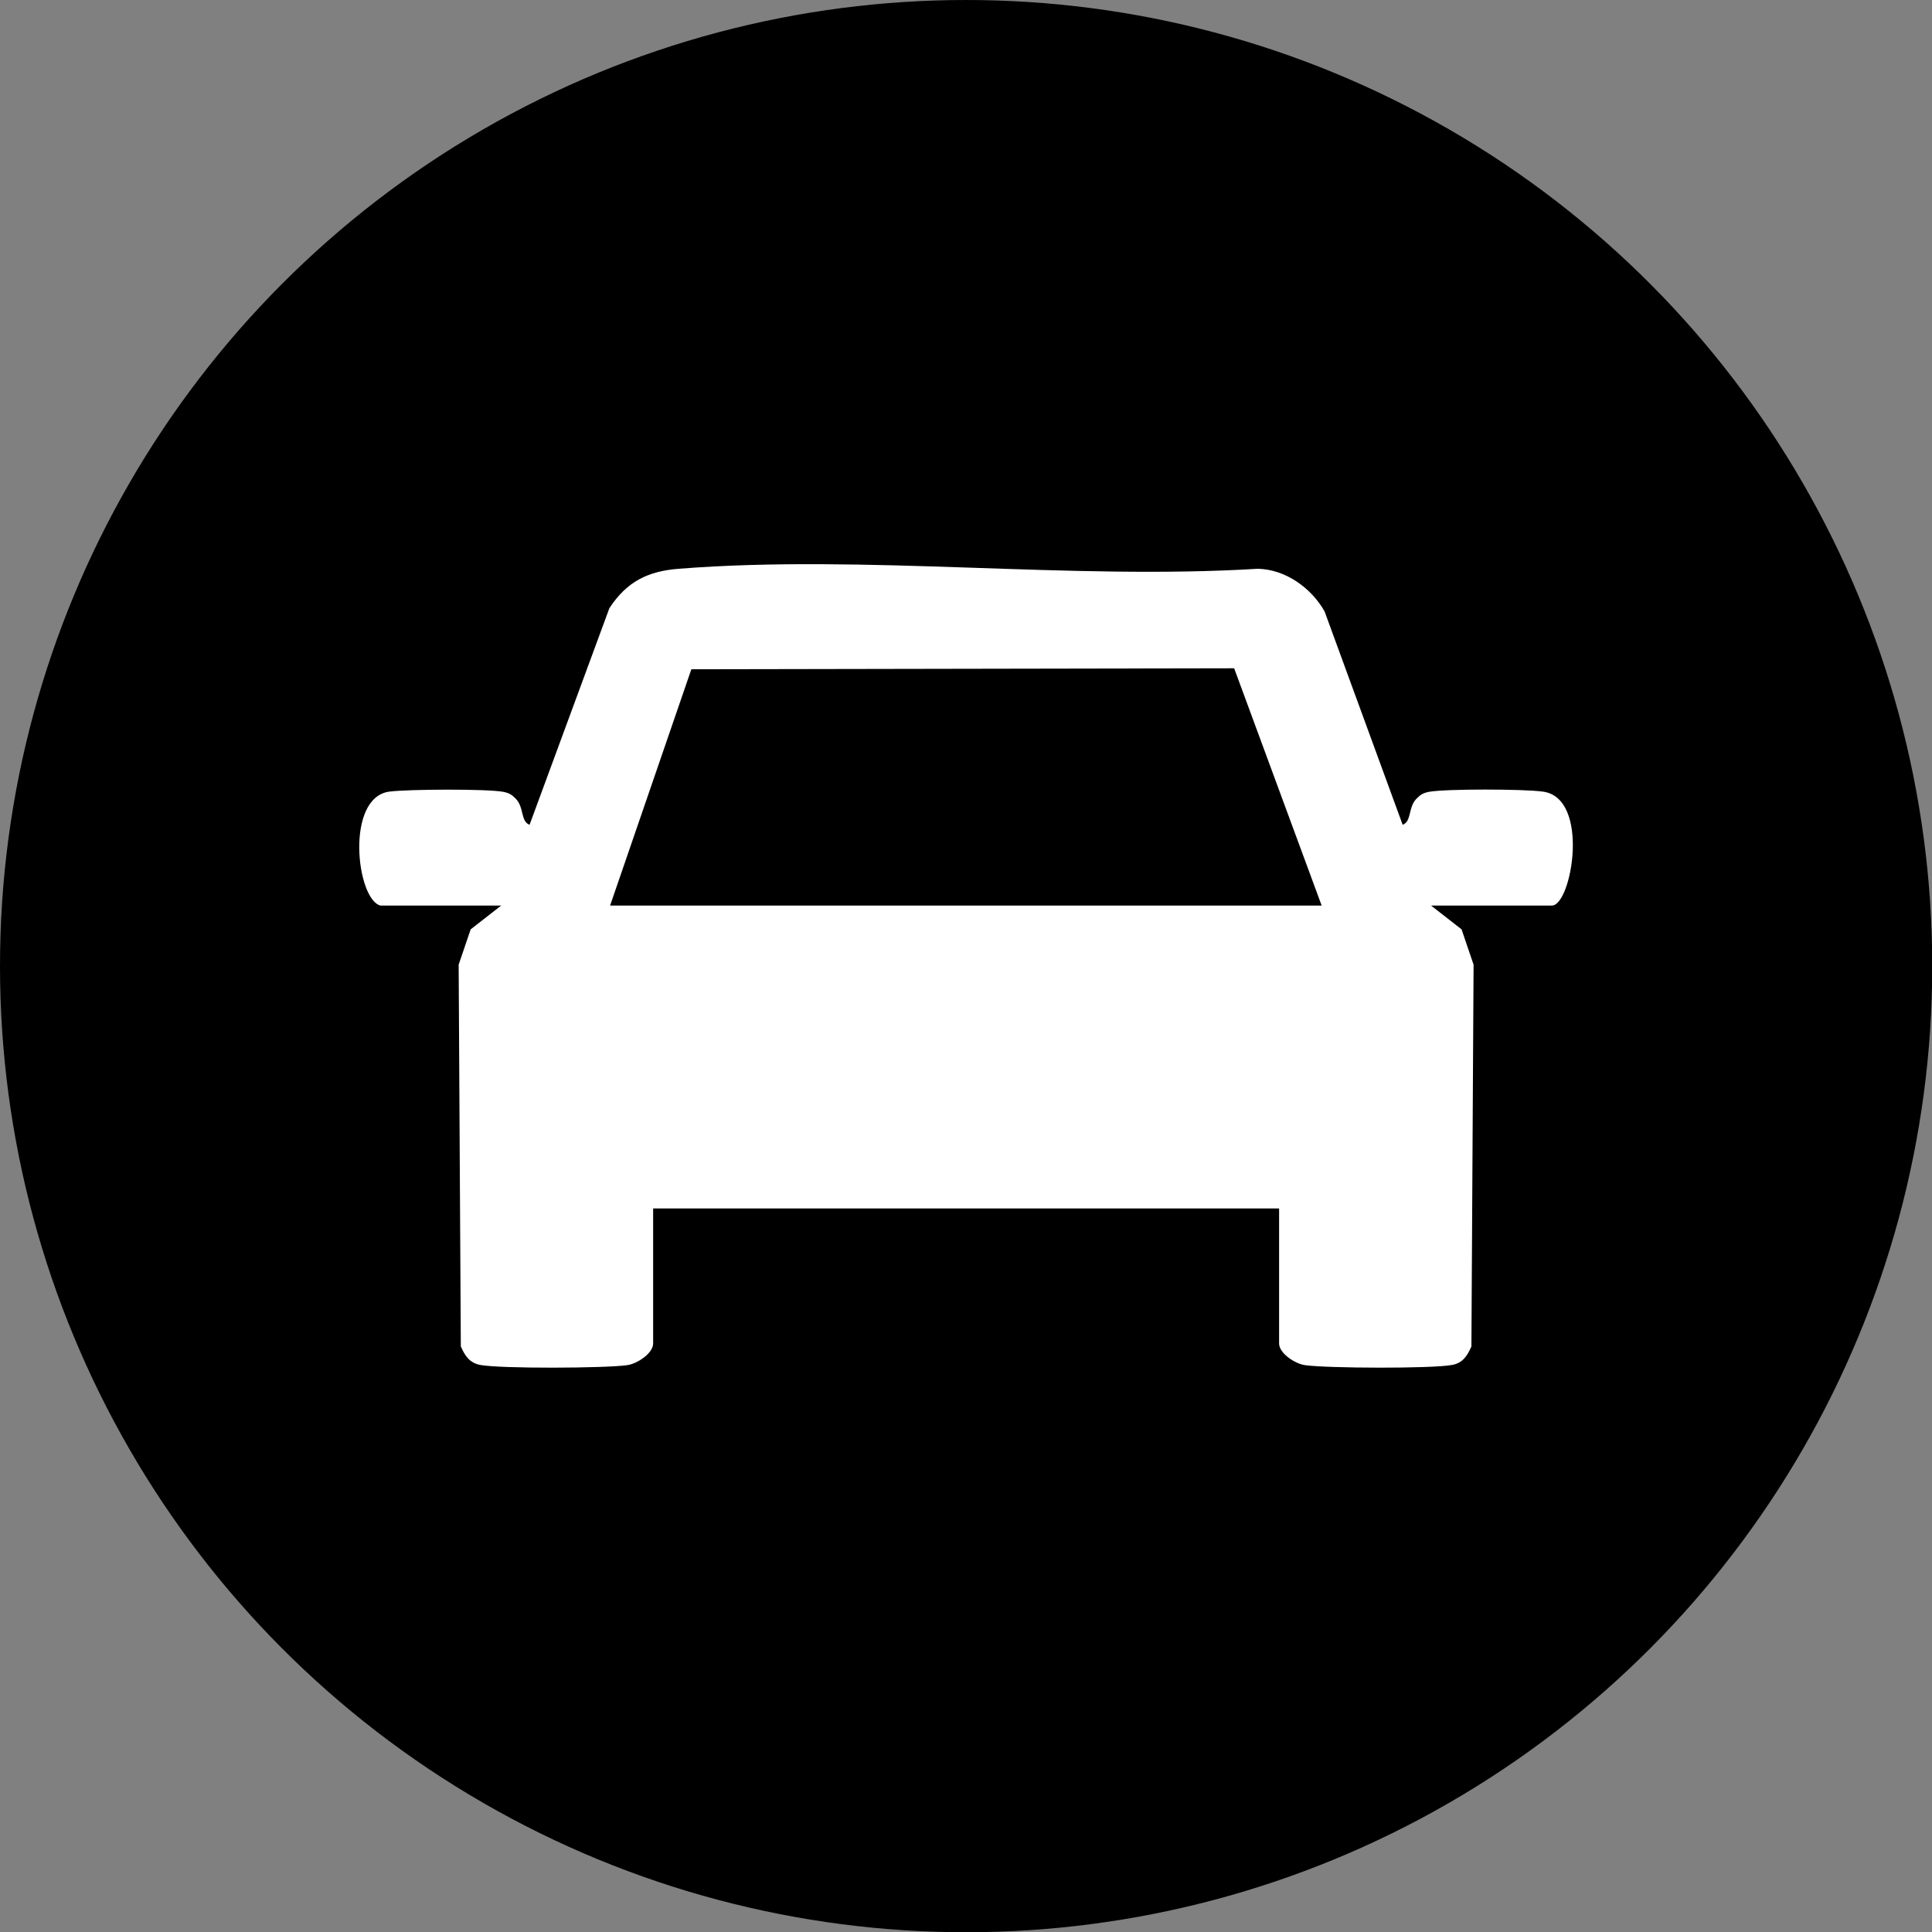 <?xml version="1.0" encoding="UTF-8"?>
<svg id="_レイヤー_2" data-name="レイヤー 2" xmlns="http://www.w3.org/2000/svg" viewBox="0 0 80.37 80.37">
  <rect x="0" y="0" width="80.37" height="80.37" fill="#808080" stroke="none"/>
  <defs>
    <style>
      .cls-1 {
        fill: #fff;
      }
    </style>
  </defs>
  <g id="_レイヤー_1-2" data-name="レイヤー 1">
    <g>
      <circle cx="40.19" cy="40.19" r="40.19"/>
      <path class="cls-1" d="M15.82,37.67c-1-.28-1.46-4.5.38-4.74.77-.1,4.04-.12,4.74.01.24.05.34.11.51.28.36.36.2.95.58,1.09l3.32-9.01c.72-1.1,1.59-1.54,2.89-1.64,7.74-.61,16.26.48,24.09,0,1.15.03,2.21.79,2.77,1.77l3.25,8.88c.38-.14.22-.73.58-1.09.17-.17.27-.23.51-.28.7-.13,3.97-.12,4.74-.01,1.99.26,1.2,4.74.38,4.74h-5.03l1.27.99.5,1.47-.09,15.88c-.17.39-.36.69-.8.77-.84.16-5.2.14-6.12.01-.43-.06-1.08-.5-1.08-.9v-5.62h-26.04v5.62c0,.4-.65.84-1.08.9-.92.13-5.28.15-6.12-.01-.44-.09-.63-.38-.8-.77l-.09-15.88.5-1.47,1.27-.99h-5.03ZM25.39,37.67h29.59l-3.64-9.87-22.58.04-3.38,9.83Z"/>
    </g>
  </g>
</svg>